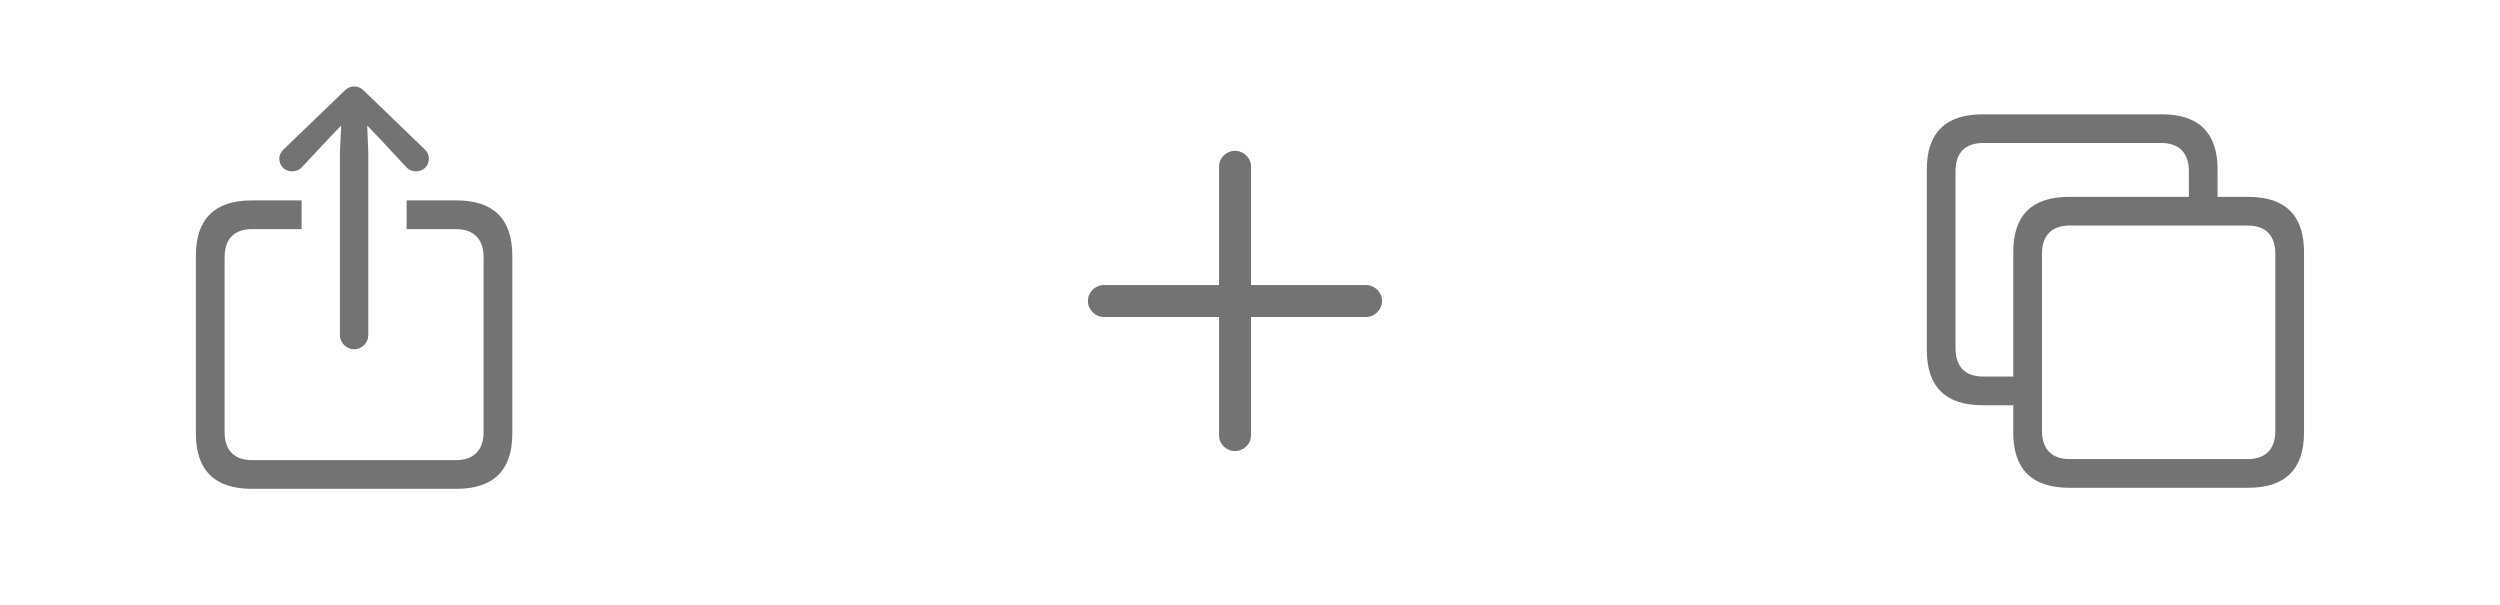 <?xml version="1.0" encoding="utf-8"?>
<svg xmlns="http://www.w3.org/2000/svg" fill="none" height="100%" overflow="visible" preserveAspectRatio="none" style="display: block;" viewBox="0 0 62 15" width="100%">
<g clip-path="url(#clip0_0_9303)" id="Toolbar Group">
<g id="Core / Safari (Big Sur) / Toolbar / Toolbar Item">
<path d="M8.784 8.662C8.974 8.662 9.133 8.503 9.133 8.317V3.777L9.107 3.114L9.407 3.427L10.075 4.144C10.137 4.214 10.23 4.25 10.314 4.25C10.499 4.25 10.636 4.117 10.636 3.936C10.636 3.843 10.601 3.772 10.535 3.706L9.04 2.265C8.952 2.176 8.872 2.145 8.784 2.145C8.696 2.145 8.616 2.176 8.528 2.265L7.033 3.706C6.967 3.772 6.927 3.843 6.927 3.936C6.927 4.117 7.064 4.25 7.245 4.25C7.334 4.25 7.427 4.214 7.489 4.144L8.161 3.427L8.461 3.114L8.43 3.777V8.317C8.43 8.503 8.594 8.662 8.784 8.662ZM6.246 12.123H11.317C12.241 12.123 12.705 11.664 12.705 10.753V6.341C12.705 5.43 12.241 4.97 11.317 4.97H10.084V5.682H11.304C11.742 5.682 11.993 5.921 11.993 6.381V10.713C11.993 11.173 11.742 11.412 11.304 11.412H6.255C5.813 11.412 5.57 11.173 5.57 10.713V6.381C5.57 5.921 5.813 5.682 6.255 5.682H7.48V4.97H6.246C5.322 4.97 4.858 5.43 4.858 6.341V10.753C4.858 11.664 5.322 12.123 6.246 12.123Z" fill="#737373" id=""/>
</g>
<g id="Core / Safari (Big Sur) / Toolbar / Toolbar Item_2">
<path d="M30.627 11.186C30.843 11.186 31.025 11.014 31.025 10.801V7.861H33.881C34.093 7.861 34.274 7.68 34.274 7.464C34.274 7.247 34.093 7.07 33.881 7.07H31.025V4.126C31.025 3.914 30.843 3.741 30.627 3.741C30.41 3.741 30.233 3.914 30.233 4.126V7.07H27.373C27.161 7.07 26.98 7.247 26.98 7.464C26.98 7.68 27.161 7.861 27.373 7.861H30.233V10.801C30.233 11.014 30.41 11.186 30.627 11.186Z" fill="#737373" id=" "/>
</g>
<g id="Core / Safari (Big Sur) / Toolbar / Toolbar Item_3">
<path d="M49.173 10.05H49.929V10.726C49.929 11.637 50.389 12.097 51.318 12.097H55.756C56.676 12.097 57.14 11.637 57.14 10.726V6.252C57.14 5.341 56.676 4.882 55.756 4.882H54.996V4.205C54.996 3.294 54.532 2.835 53.612 2.835H49.173C48.245 2.835 47.785 3.294 47.785 4.205V8.679C47.785 9.59 48.245 10.05 49.173 10.05ZM49.182 9.338C48.74 9.338 48.497 9.099 48.497 8.639V4.245C48.497 3.785 48.74 3.546 49.182 3.546H53.599C54.036 3.546 54.284 3.785 54.284 4.245V4.882H51.318C50.389 4.882 49.929 5.337 49.929 6.252V9.338H49.182ZM51.326 11.385C50.889 11.385 50.641 11.146 50.641 10.686V6.292C50.641 5.832 50.889 5.593 51.326 5.593H55.743C56.181 5.593 56.428 5.832 56.428 6.292V10.686C56.428 11.146 56.181 11.385 55.743 11.385H51.326Z" fill="#737373" id=" "/>
</g>
</g>
<defs>
<clipPath id="clip0_0_9303">
<rect fill="white" height="14.912" width="61.248"/>
</clipPath>
</defs>
</svg>